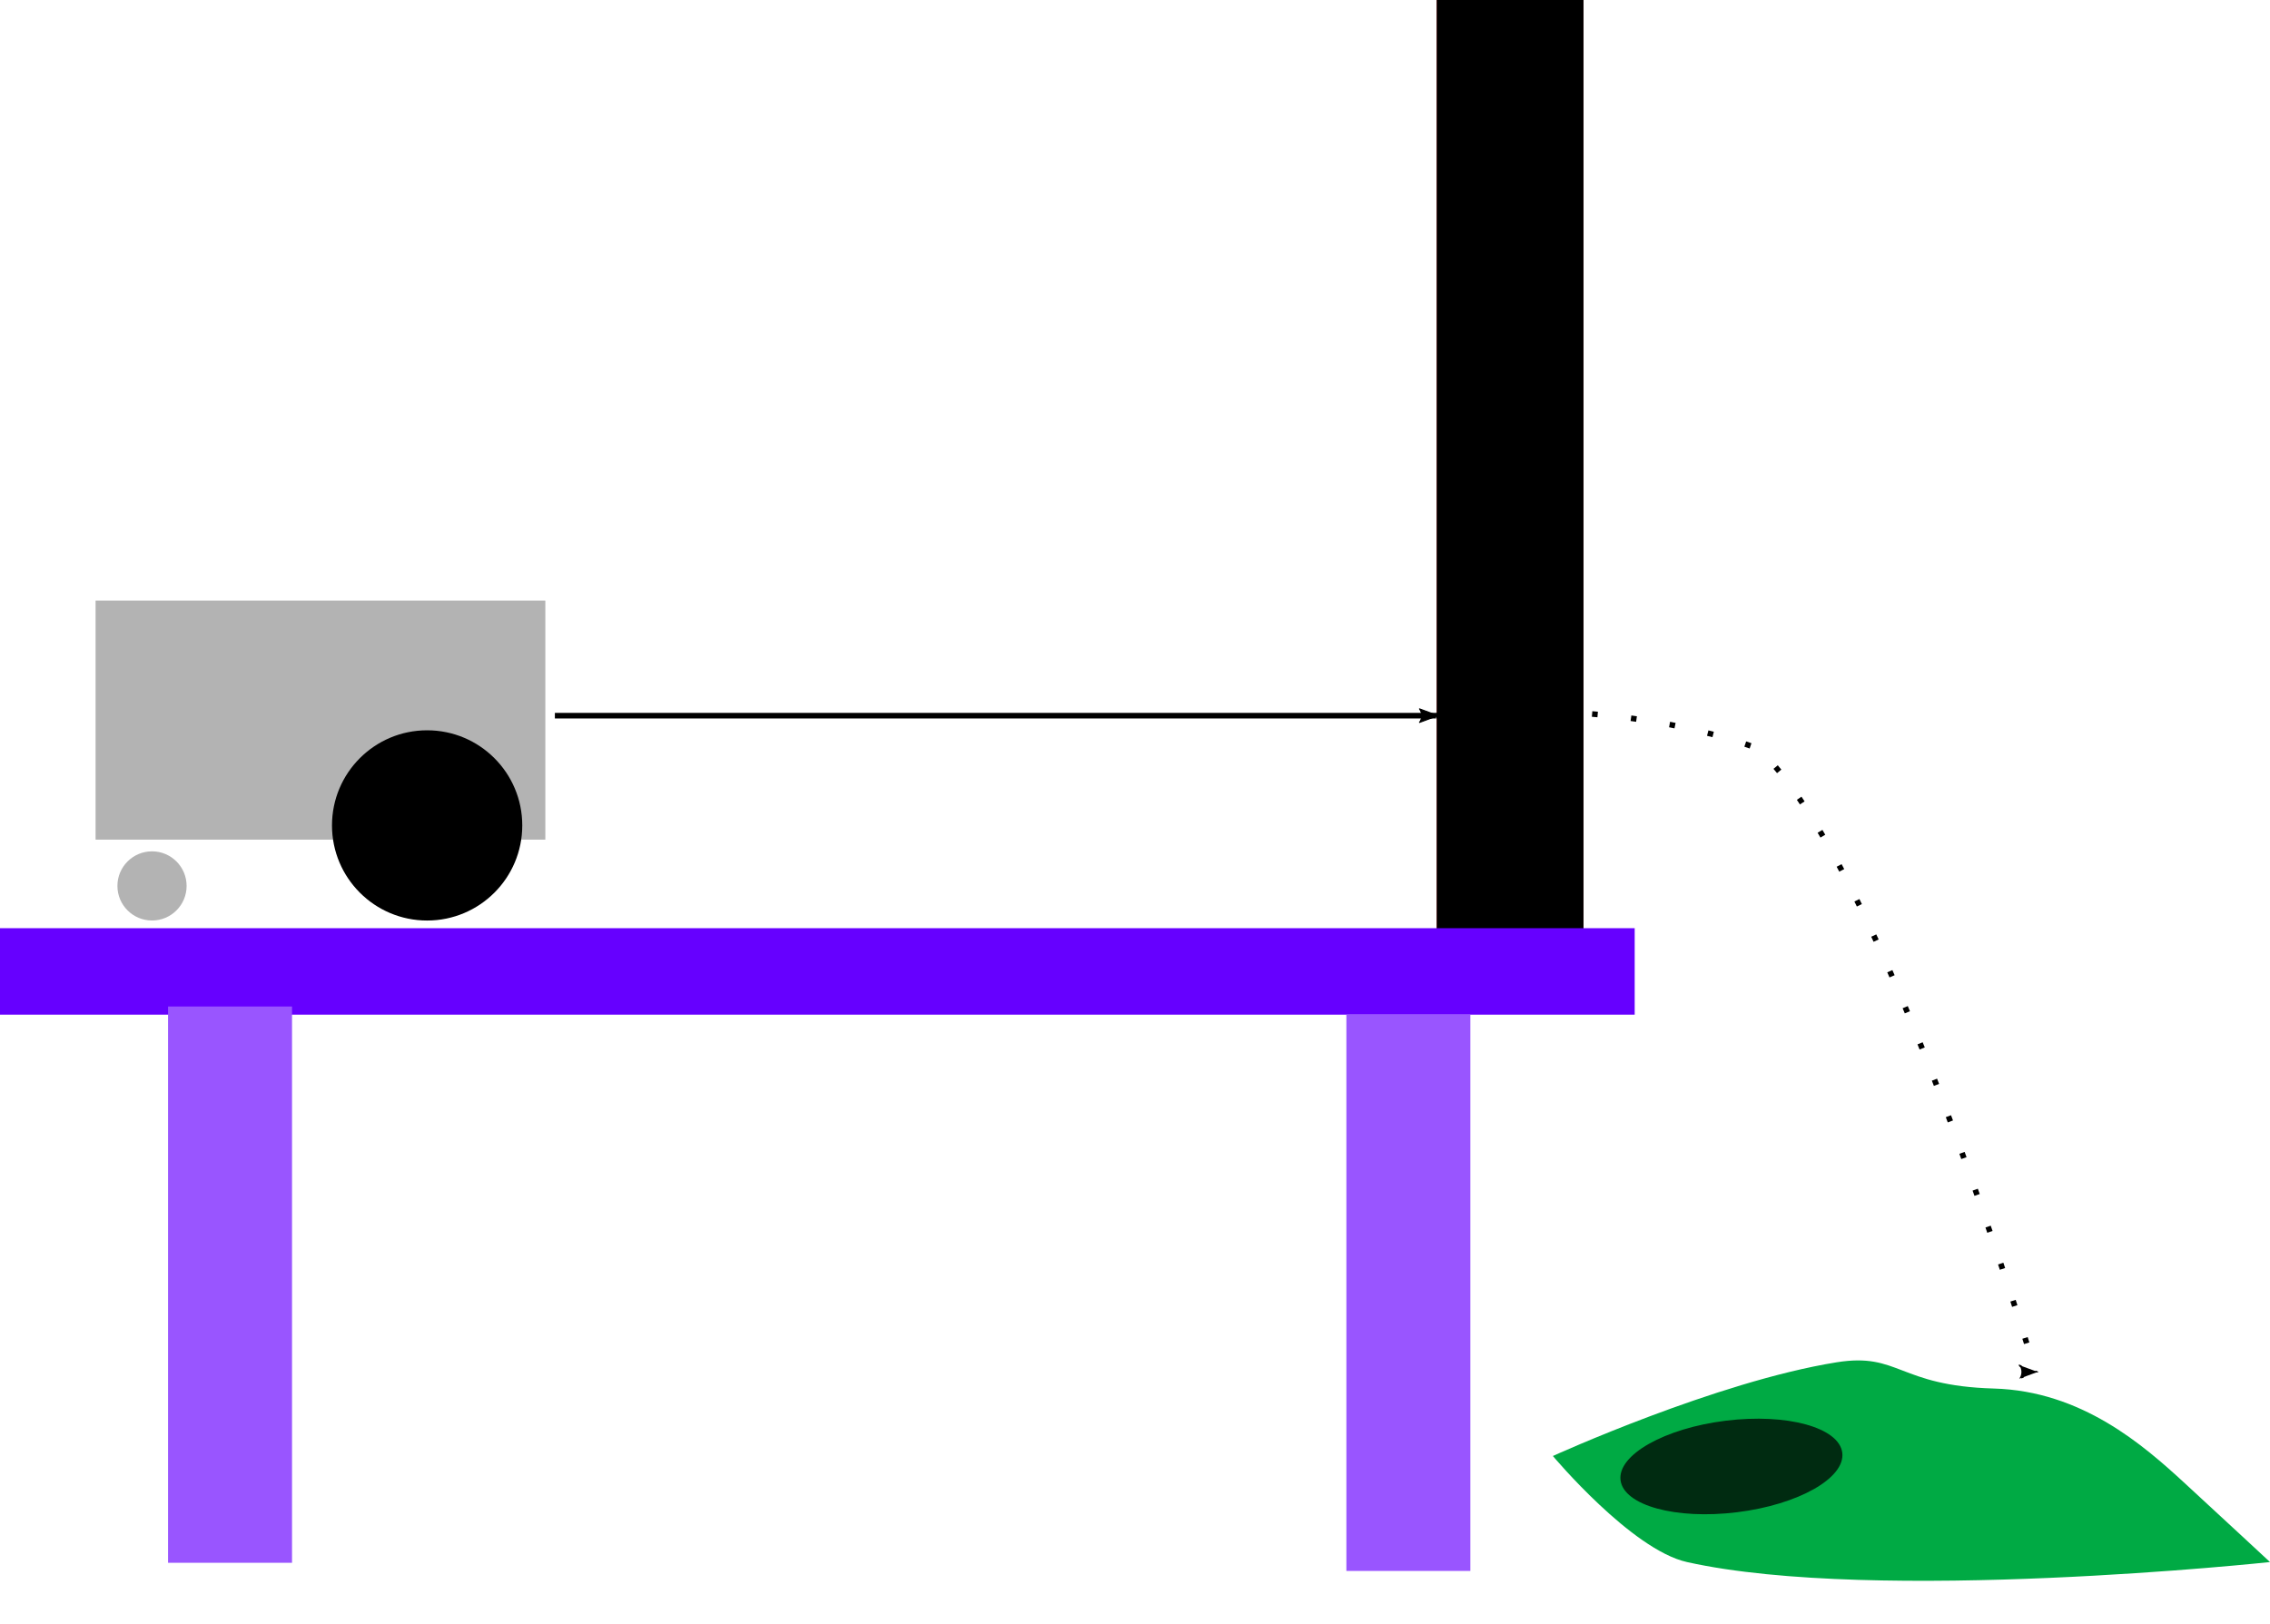 <?xml version="1.0" encoding="UTF-8" standalone="no"?>
<svg
   xmlns:dc="http://purl.org/dc/elements/1.1/"
   xmlns:cc="http://creativecommons.org/ns#"
   xmlns:rdf="http://www.w3.org/1999/02/22-rdf-syntax-ns#"
   xmlns:svg="http://www.w3.org/2000/svg"
   xmlns="http://www.w3.org/2000/svg"
   xmlns:xlink="http://www.w3.org/1999/xlink"
   xmlns:sodipodi="http://sodipodi.sourceforge.net/DTD/sodipodi-0.dtd"
   xmlns:inkscape="http://www.inkscape.org/namespaces/inkscape"
   sodipodi:docname="fallingTowerTable.svg"
   inkscape:version="1.0 (4035a4fb49, 2020-05-01)"
   id="svg1175"
   version="1.1"
   viewBox="0 0 595.206 425.834"
   height="425.834mm"
   width="595.206mm">
  <defs
     id="defs1169">
    <marker
       inkscape:stockid="Arrow2Lend"
       orient="auto"
       refY="0"
       refX="0"
       id="marker2003"
       style="overflow:visible"
       inkscape:isstock="true">
      <path
         id="path2001"
         style="fill:#000000;fill-opacity:1;fill-rule:evenodd;stroke:#000000;stroke-width:0.625;stroke-linejoin:round;stroke-opacity:1"
         d="M 8.719,4.034 -2.207,0.016 8.719,-4.002 c -1.745,2.372 -1.735,5.617 -6e-7,8.035 z"
         transform="matrix(-1.1,0,0,-1.1,-1.1,0)" />
    </marker>
    <marker
       inkscape:collect="always"
       inkscape:isstock="true"
       style="overflow:visible"
       id="Arrow2Lend"
       refX="0"
       refY="0"
       orient="auto"
       inkscape:stockid="Arrow2Lend">
      <path
         transform="matrix(-1.1,0,0,-1.1,-1.1,0)"
         d="M 8.719,4.034 -2.207,0.016 8.719,-4.002 c -1.745,2.372 -1.735,5.617 -6e-7,8.035 z"
         style="fill:#000000;fill-opacity:1;fill-rule:evenodd;stroke:#000000;stroke-width:0.625;stroke-linejoin:round;stroke-opacity:1"
         id="path908" />
    </marker>
    <linearGradient
       id="linearGradient1754"
       inkscape:collect="always">
      <stop
         id="stop1750"
         offset="0"
         style="stop-color:#000000;stop-opacity:1;" />
      <stop
         id="stop1752"
         offset="1"
         style="stop-color:#000000;stop-opacity:0;" />
    </linearGradient>
    <linearGradient
       gradientTransform="translate(-201.083,-16.651)"
       gradientUnits="userSpaceOnUse"
       y2="97.286"
       x2="169.442"
       y1="97.286"
       x1="152.878"
       id="linearGradient1756"
       xlink:href="#linearGradient1754"
       inkscape:collect="always" />
    <linearGradient
       gradientTransform="matrix(-1,0,0,1,201.083,-16.651)"
       y2="97.286"
       x2="169.442"
       y1="97.286"
       x1="205.984"
       gradientUnits="userSpaceOnUse"
       id="linearGradient1768"
       xlink:href="#linearGradient1754"
       inkscape:collect="always" />
    <filter
       height="2.899"
       y="-0.95"
       width="1.784"
       x="-0.392"
       id="filter1971"
       style="color-interpolation-filters:sRGB"
       inkscape:collect="always">
      <feGaussianBlur
         id="feGaussianBlur1973"
         stdDeviation="9.573"
         inkscape:collect="always" />
    </filter>
  </defs>
  <sodipodi:namedview
     inkscape:window-maximized="0"
     inkscape:window-y="66"
     inkscape:window-x="99"
     inkscape:window-height="930"
     inkscape:window-width="1541"
     fit-margin-bottom="0"
     fit-margin-right="0"
     fit-margin-left="0"
     fit-margin-top="0"
     inkscape:guide-bbox="true"
     showguides="true"
     showgrid="false"
     inkscape:document-rotation="0"
     inkscape:current-layer="layer1"
     inkscape:document-units="mm"
     inkscape:cy="807.43619"
     inkscape:cx="165.89283"
     inkscape:zoom="0.24748737"
     inkscape:pageshadow="2"
     inkscape:pageopacity="0.0"
     borderopacity="1.0"
     bordercolor="#666666"
     pagecolor="#ffffff"
     id="base" />
  <g
     transform="translate(201.083,16.651)"
     id="layer1"
     inkscape:groupmode="layer"
     inkscape:label="Layer 1">
    <rect
       y="140.867"
       x="-176.022"
       height="62.696"
       width="117.929"
       id="rect1177"
       style="fill:#b3b3b3;stroke-width:1.765;stroke-linecap:round;stroke-linejoin:round" />
    <circle
       r="24.946"
       cy="199.831"
       cx="-89.087"
       id="path1179"
       style="fill:#000000;stroke-width:1.765;stroke-linecap:round;stroke-linejoin:round" />
    <circle
       r="9.071"
       cy="215.702"
       cx="-161.224"
       id="path1181"
       style="fill:#b3b3b3;stroke-width:1.765;stroke-linecap:round;stroke-linejoin:round" />
    <rect
       y="-16.651"
       x="175.632"
       height="243.75"
       width="38.487"
       id="rect1185"
       style="fill:#ff2a2a;stroke-width:1.765;stroke-linecap:round;stroke-linejoin:round" />
    <rect
       style="fill:url(#linearGradient1756);fill-opacity:1;stroke-width:1.765;stroke-linecap:round;stroke-linejoin:round"
       id="rect1748"
       width="38.487"
       height="243.75"
       x="175.632"
       y="-16.651" />
    <rect
       transform="scale(-1,1)"
       y="-16.651"
       x="-214.119"
       height="243.75"
       width="38.487"
       id="rect1766"
       style="fill:url(#linearGradient1768);fill-opacity:1;stroke-width:1.765;stroke-linecap:round;stroke-linejoin:round" />
    <rect
       y="226.786"
       x="-201.083"
       height="22.679"
       width="428.625"
       id="rect1770"
       style="fill:#6600ff;stroke-width:1.765;stroke-linecap:round;stroke-linejoin:round" />
    <rect
       y="249.464"
       x="151.946"
       height="145.899"
       width="32.506"
       id="rect1772"
       style="fill:#9955ff;stroke-width:1.765;stroke-linecap:round;stroke-linejoin:round" />
    <path
       sodipodi:nodetypes="csszcsc"
       d="m 206.093,365.215 c 0,0 42.774,-19.485 74.365,-24.568 16.484,-2.652 16.096,6.157 41.238,6.874 23.042,0.657 39.19,14.802 50.126,24.876 10.936,10.075 22.301,20.635 22.301,20.635 0,0 -103.235,11.07 -152.878,0 -14.584,-3.252 -35.152,-27.816 -35.152,-27.816 z"
       style="fill:#00aa44;stroke-width:1.765;stroke-linecap:round;stroke-linejoin:round"
       id="rect1774" />
    <ellipse
       inkscape:transform-center-y="5.1056699"
       inkscape:transform-center-x="-0.60195848"
       transform="rotate(-7.049,207.713,408.959)"
       ry="12.095"
       rx="29.293"
       cy="373.818"
       cx="257.591"
       id="path1777"
       style="fill:#002b11;stroke-width:1.765;stroke-linecap:round;stroke-linejoin:round;filter:url(#filter1971)" />
    <rect
       style="fill:#9955ff;stroke-width:1.765;stroke-linecap:round;stroke-linejoin:round"
       id="rect1975"
       width="32.506"
       height="145.899"
       x="-157.017"
       y="247.326" />
    <path
       id="path1977"
       d="M -55.592,171.051 H 175.422"
       style="fill:none;stroke:#000000;stroke-width:1.465;stroke-linecap:butt;stroke-linejoin:miter;stroke-miterlimit:4;stroke-dasharray:none;stroke-opacity:1;marker-end:url(#Arrow2Lend)" />
    <path
       sodipodi:nodetypes="ccc"
       style="fill:none;stroke:#000000;stroke-width:1.465;stroke-linecap:butt;stroke-linejoin:miter;stroke-miterlimit:4;stroke-dasharray:1.465, 8.79;stroke-dashoffset:0;stroke-opacity:1;marker-end:url(#marker2003)"
       d="m 175.422,171.051 c 0,0 43.805,-5.973 84.364,8.553 32.54,29.493 72.884,163.569 72.884,163.569"
       id="path1999" />
  </g>
</svg>
